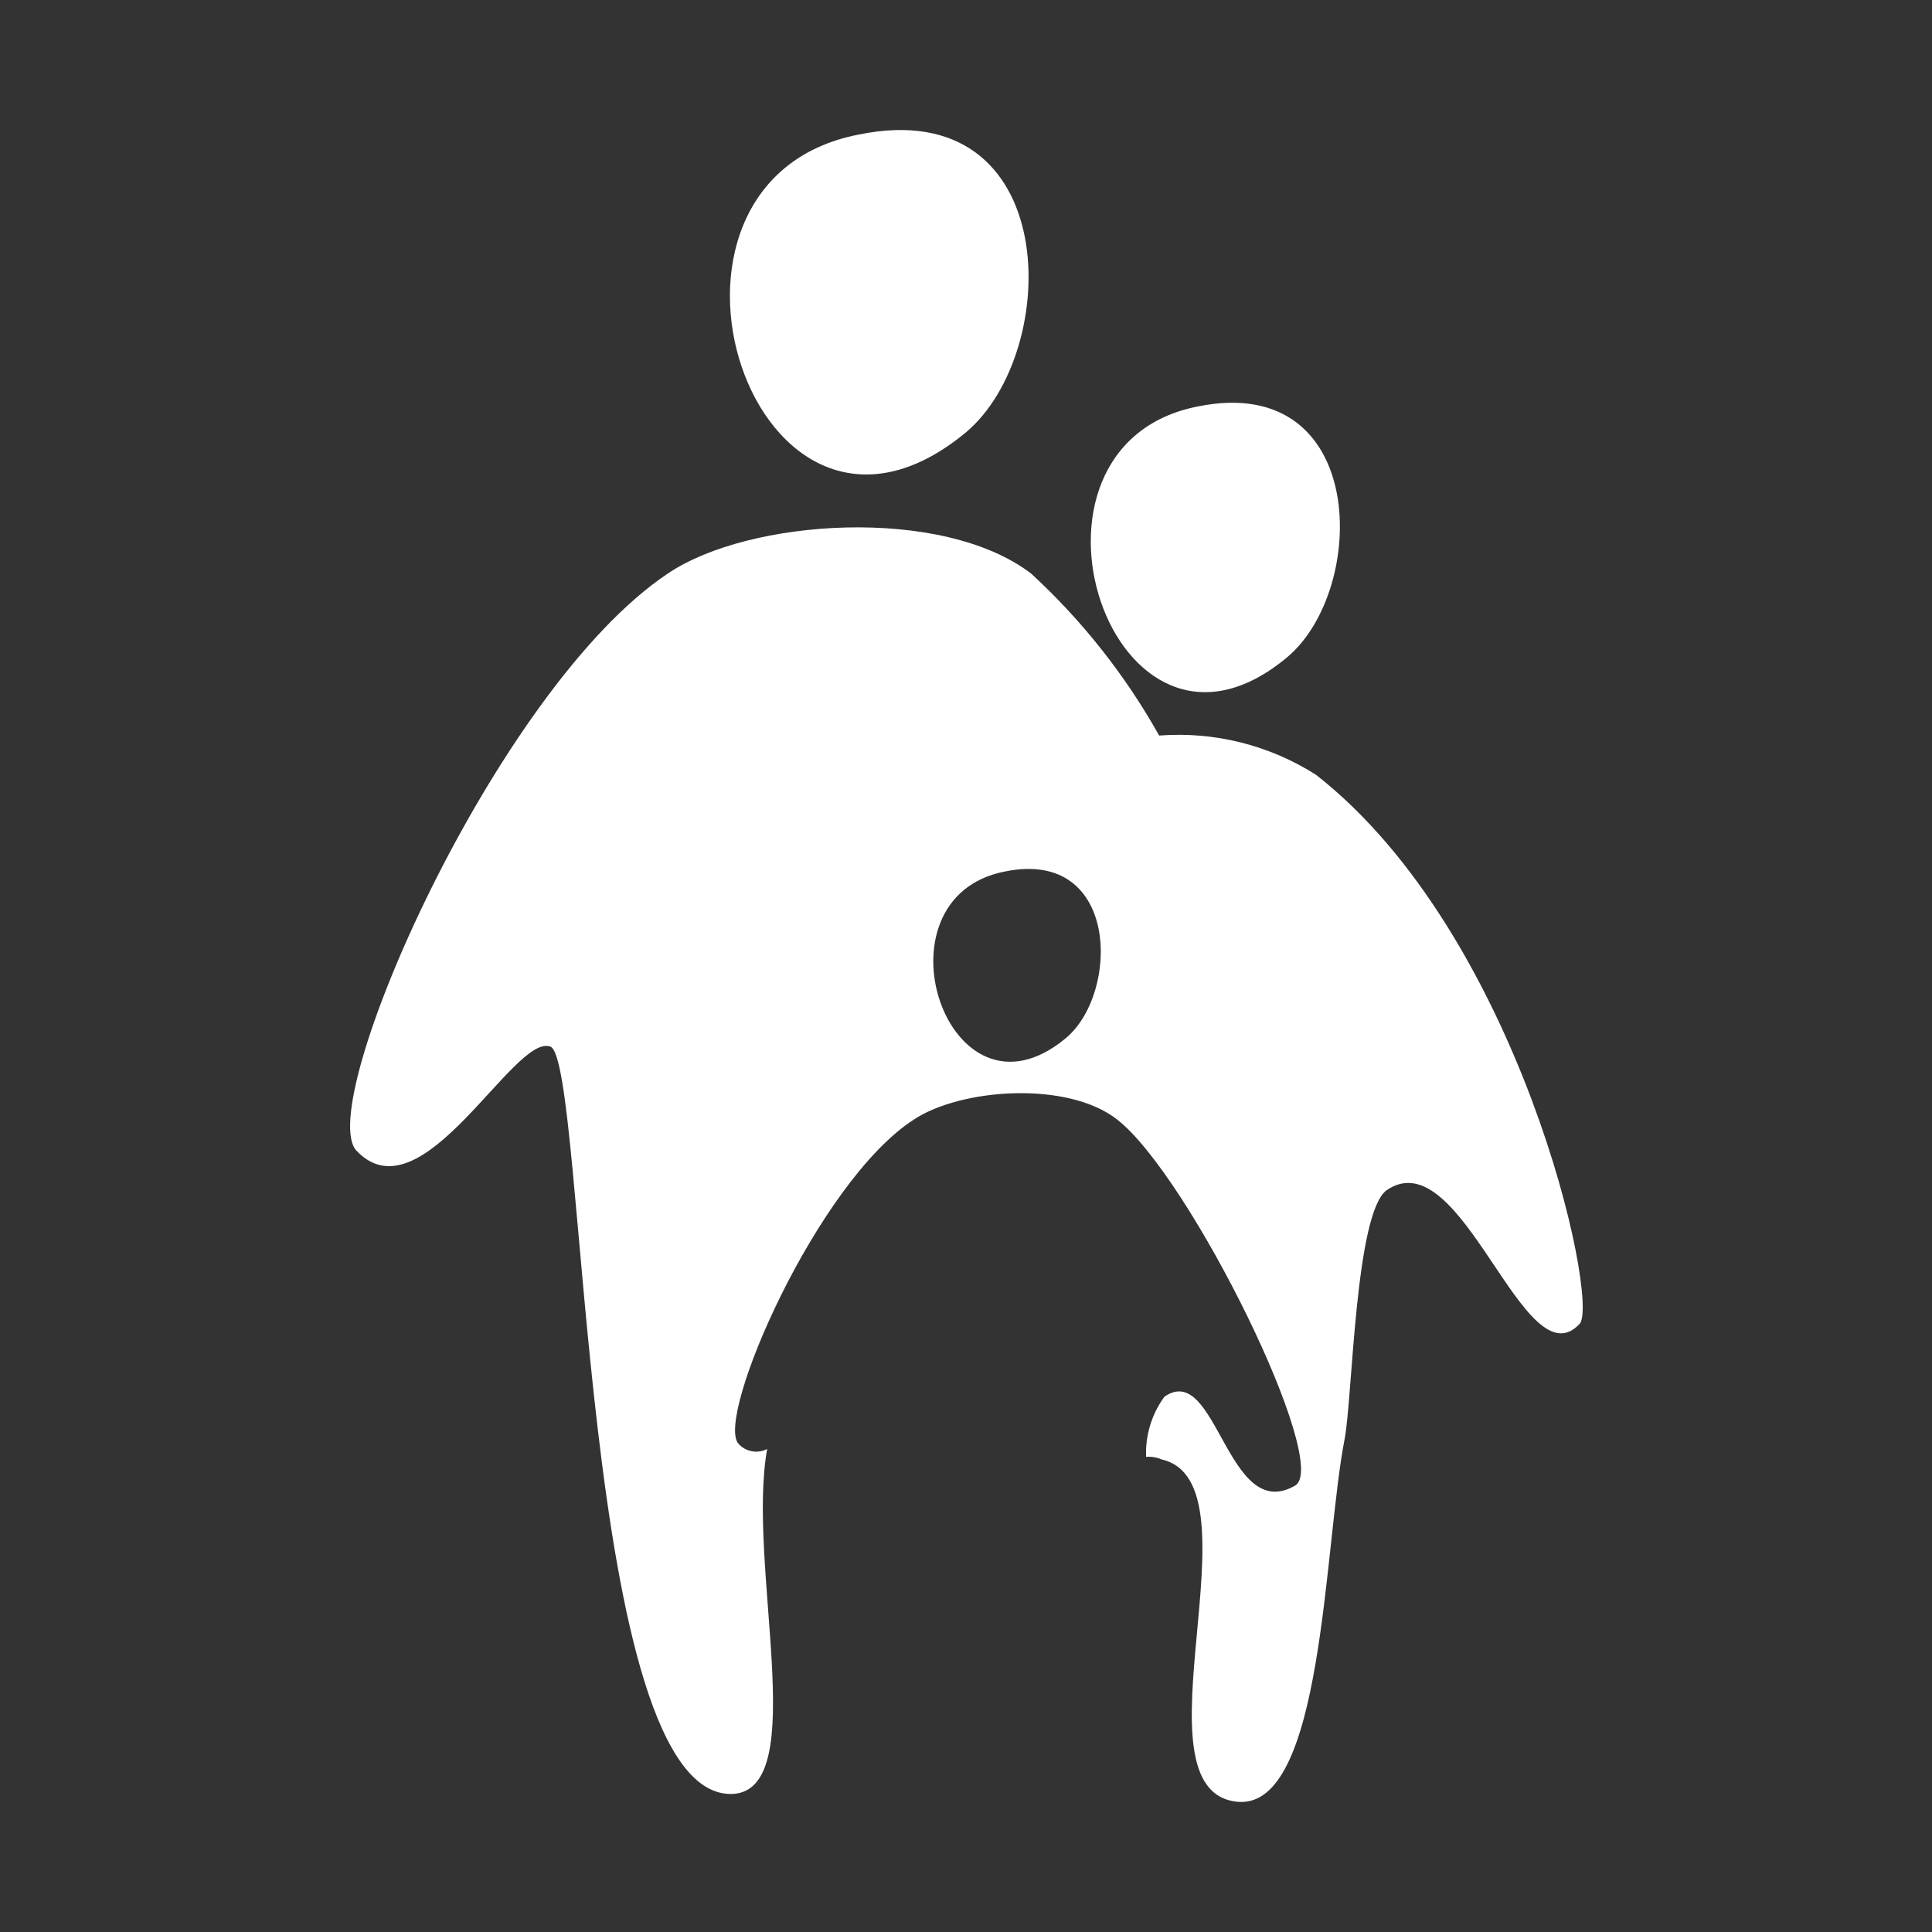<?xml version="1.0" encoding="UTF-8"?>
<svg width="180px" height="180px" viewBox="0 0 180 180" version="1.1" xmlns="http://www.w3.org/2000/svg" xmlns:xlink="http://www.w3.org/1999/xlink">
    <rect x="0" y="0" width="180" height="180" fill="#333333" stroke="none"/>
    <!-- Generator: Sketch 49 (51002) - http://www.bohemiancoding.com/sketch -->
    <title>Child Safety</title>
    <desc>Created with Sketch.</desc>
    <defs></defs>
    <g id="Child-Safety" stroke="none" stroke-width="1" fill="none" fill-rule="evenodd">
        <path d="M79.999,12.537 C57.353,16.92 70.258,56.607 89.981,40.293 C98.988,32.745 98.988,8.643 79.999,12.537 Z M111.649,37.858 C92.66,41.512 103.623,74.866 119.926,61.231 C127.477,54.902 127.477,34.694 111.649,37.858 Z M122.605,72.183 C141.598,87.037 149,121 147.196,123.311 C142,129 136.24,106.026 129.178,110.895 C126.258,113.088 126.014,130.132 125.284,134.027 C123.327,144.008 123.327,168.6 115.302,167.87 C105.076,166.895 117.736,138.165 108.24,135.976 C107.78,135.777 107.279,135.693 106.78,135.731 C106.699,133.726 107.3,131.752 108.484,130.132 C113.357,126.724 114.331,142.063 120.66,138.41 C124.069,136.461 110.923,109.672 104.105,104.322 C99.481,100.669 89.499,101.398 85.116,104.322 C76.105,110.165 66.612,132.078 68.802,134.512 C69.479,135.263 70.579,135.463 71.477,134.997 C69.532,145.709 75.616,166.651 68.313,167.136 C53.944,167.87 54.678,98.72 51.269,97.504 C47.86,96.289 39.342,113.593 33.246,107.242 C29.108,103.114 46.171,64.135 62.221,53.435 C69.769,48.322 87.787,47.106 96.064,53.435 C100.815,57.804 104.842,62.899 107.995,68.53 C113.132,68.136 118.258,69.418 122.605,72.183 Z M99.233,96.778 C104.346,92.636 104.346,79.001 93.634,81.194 C80.973,83.632 88.276,105.786 99.233,96.778 Z" id="Combined-Shape" fill="#ffffff" fill-rule="nonzero"></path>
    </g>
</svg>